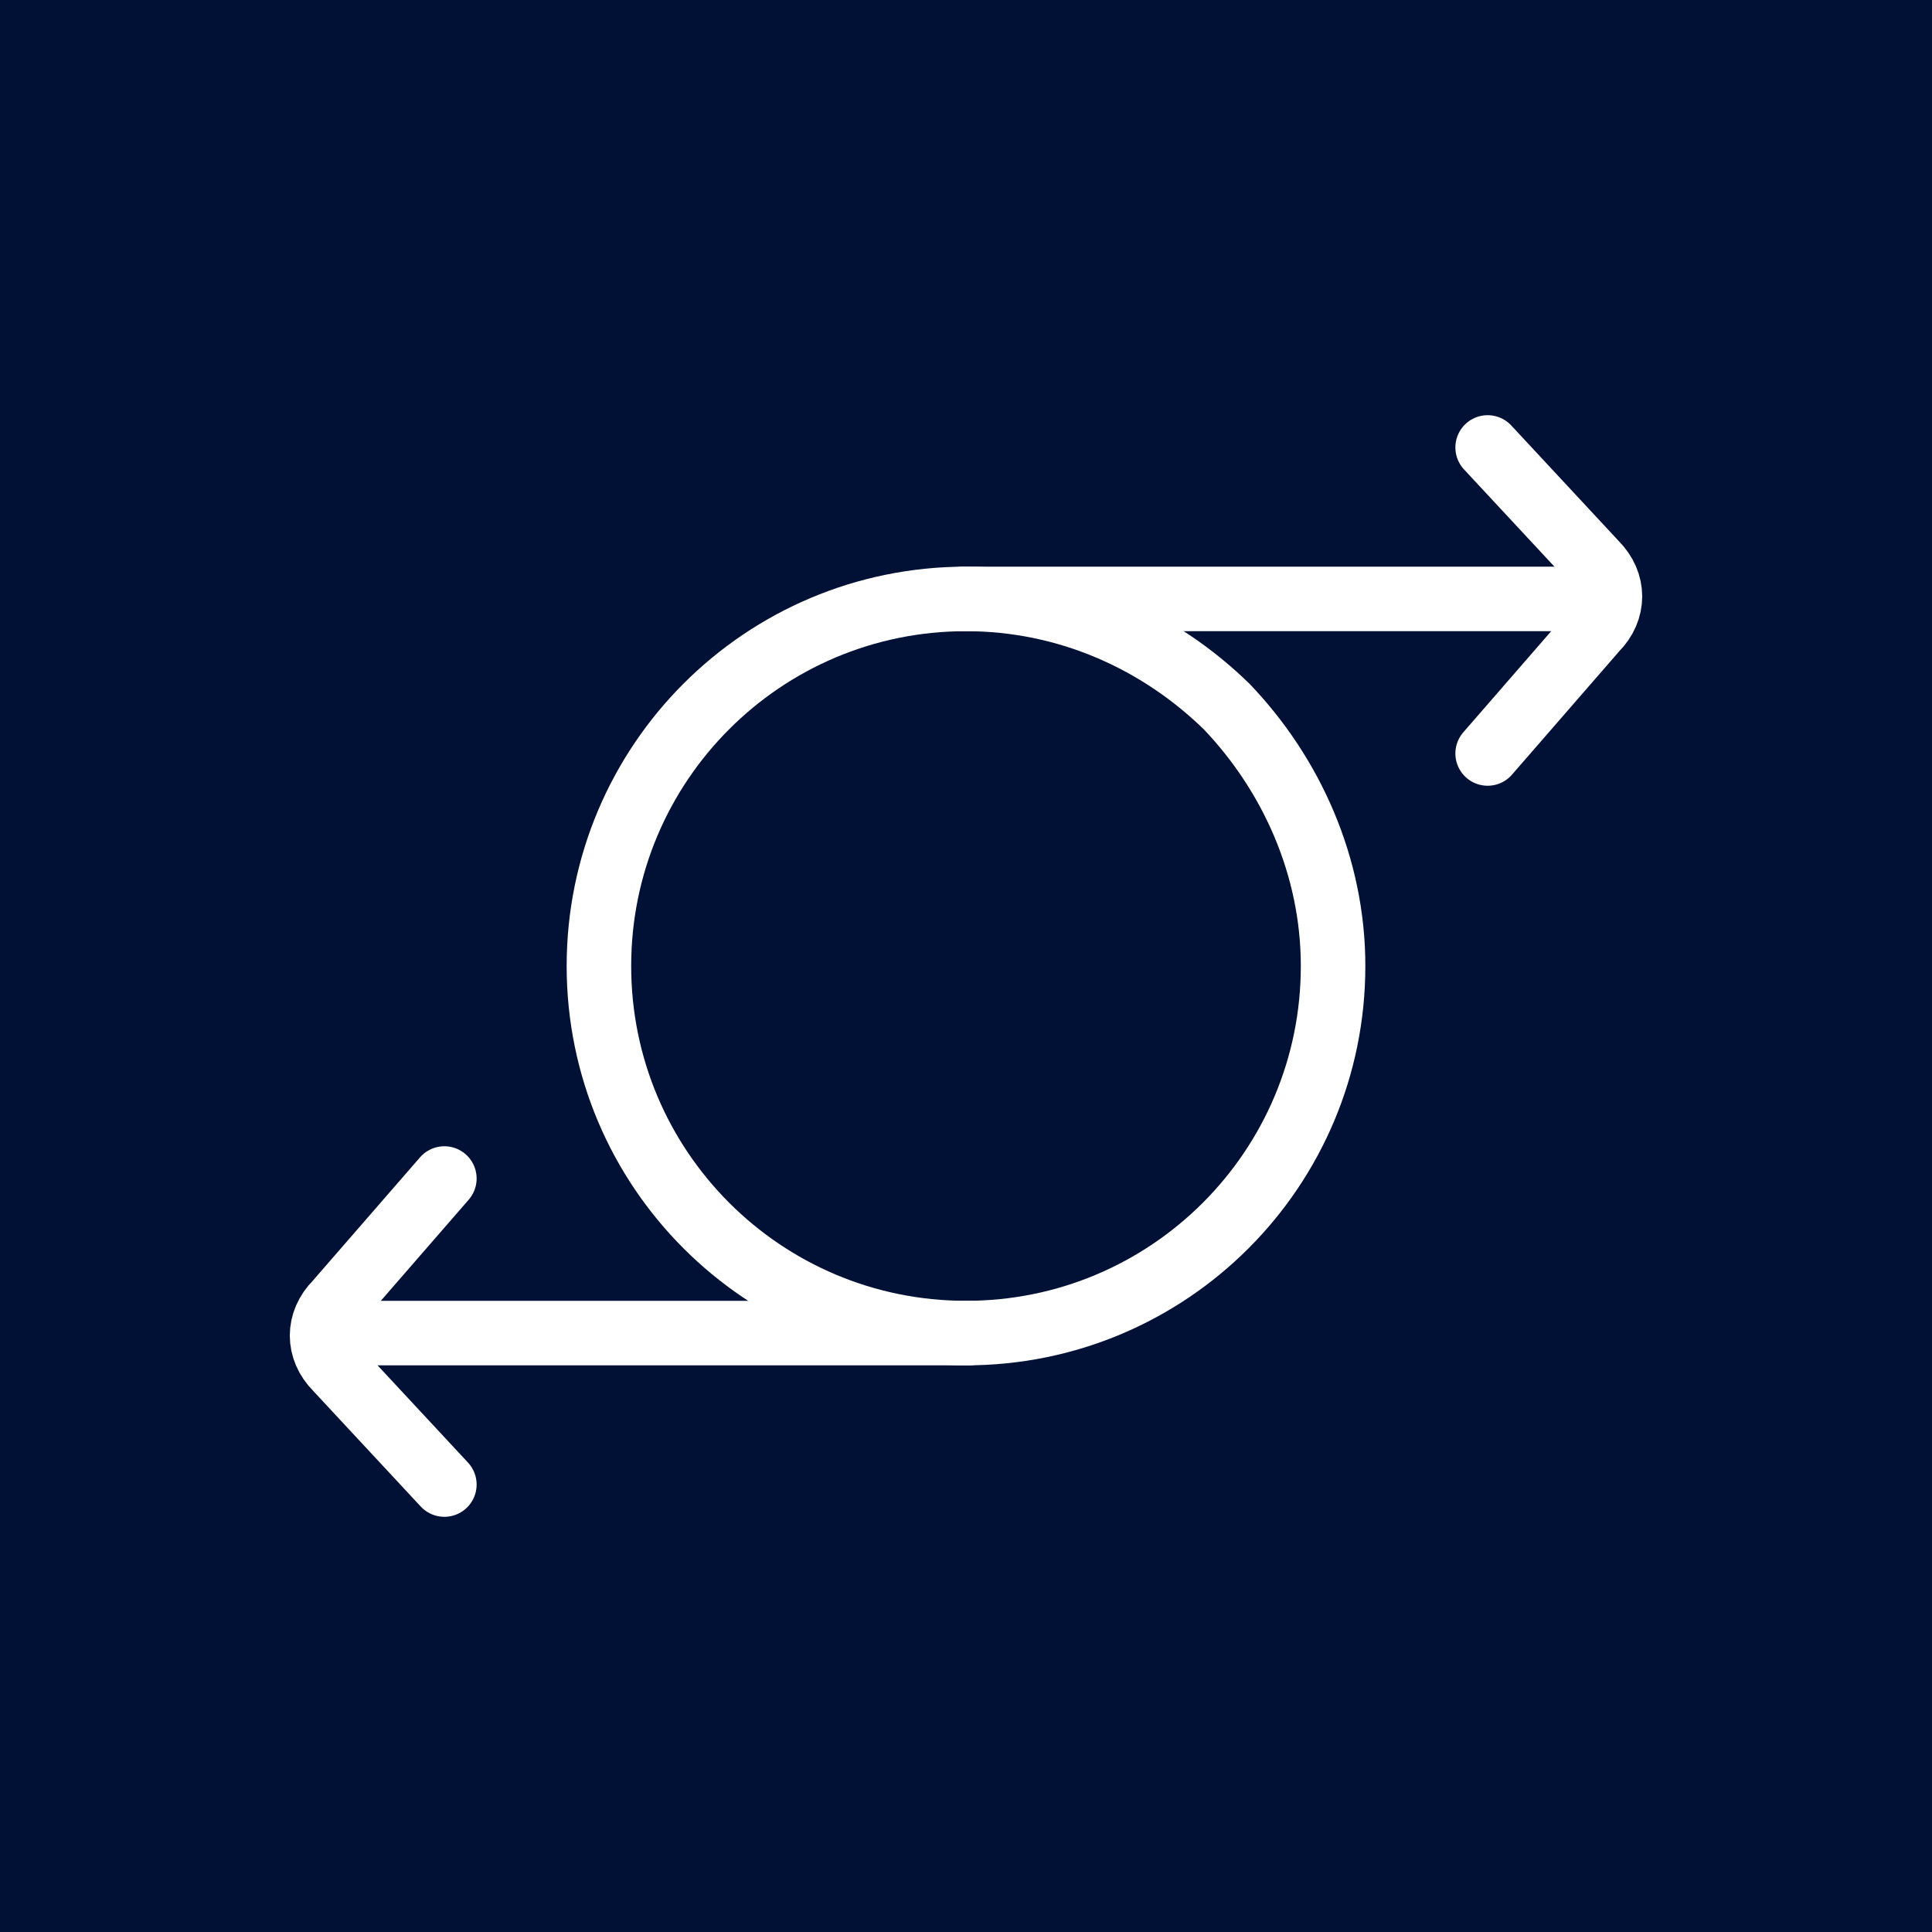 <svg xmlns="http://www.w3.org/2000/svg" width="50" height="50" viewBox="0 0 50 50" fill="none"><style type="text/css">.st0{fill:#001135;}.st1{fill:none;stroke:#FFFFFF;stroke-width:1.67;stroke-linecap:round;stroke-linejoin:round;stroke-miterlimit:10;}</style><rect width="50" height="50" class="st0"/><g><g><path d="M34.5,25c0,5.25-4.25,9.5-9.5,9.5S15.5,30.25,15.5,25S19.75,15.5,25,15.5c2.63,0,5,1.08,6.75,2.79C33.42,20.04,34.5,22.42,34.5,25z" class="st1"/><g><path d="M38.5,11.58l2.79,3c0.5,0.5,0.5,1.21,0,1.71l-2.79,3.21" class="st1"/><line x1="24.92" y1="15.5" x2="40.79" y2="15.5" class="st1"/></g></g><g><path d="M11.5,38.42L8.71,35.42c-0.5,-0.5,-0.5,-1.21,0,-1.71l2.79,-3.21" class="st1"/><line x1="25.08" y1="34.5" x2="9.21" y2="34.5" class="st1"/></g></g></svg>